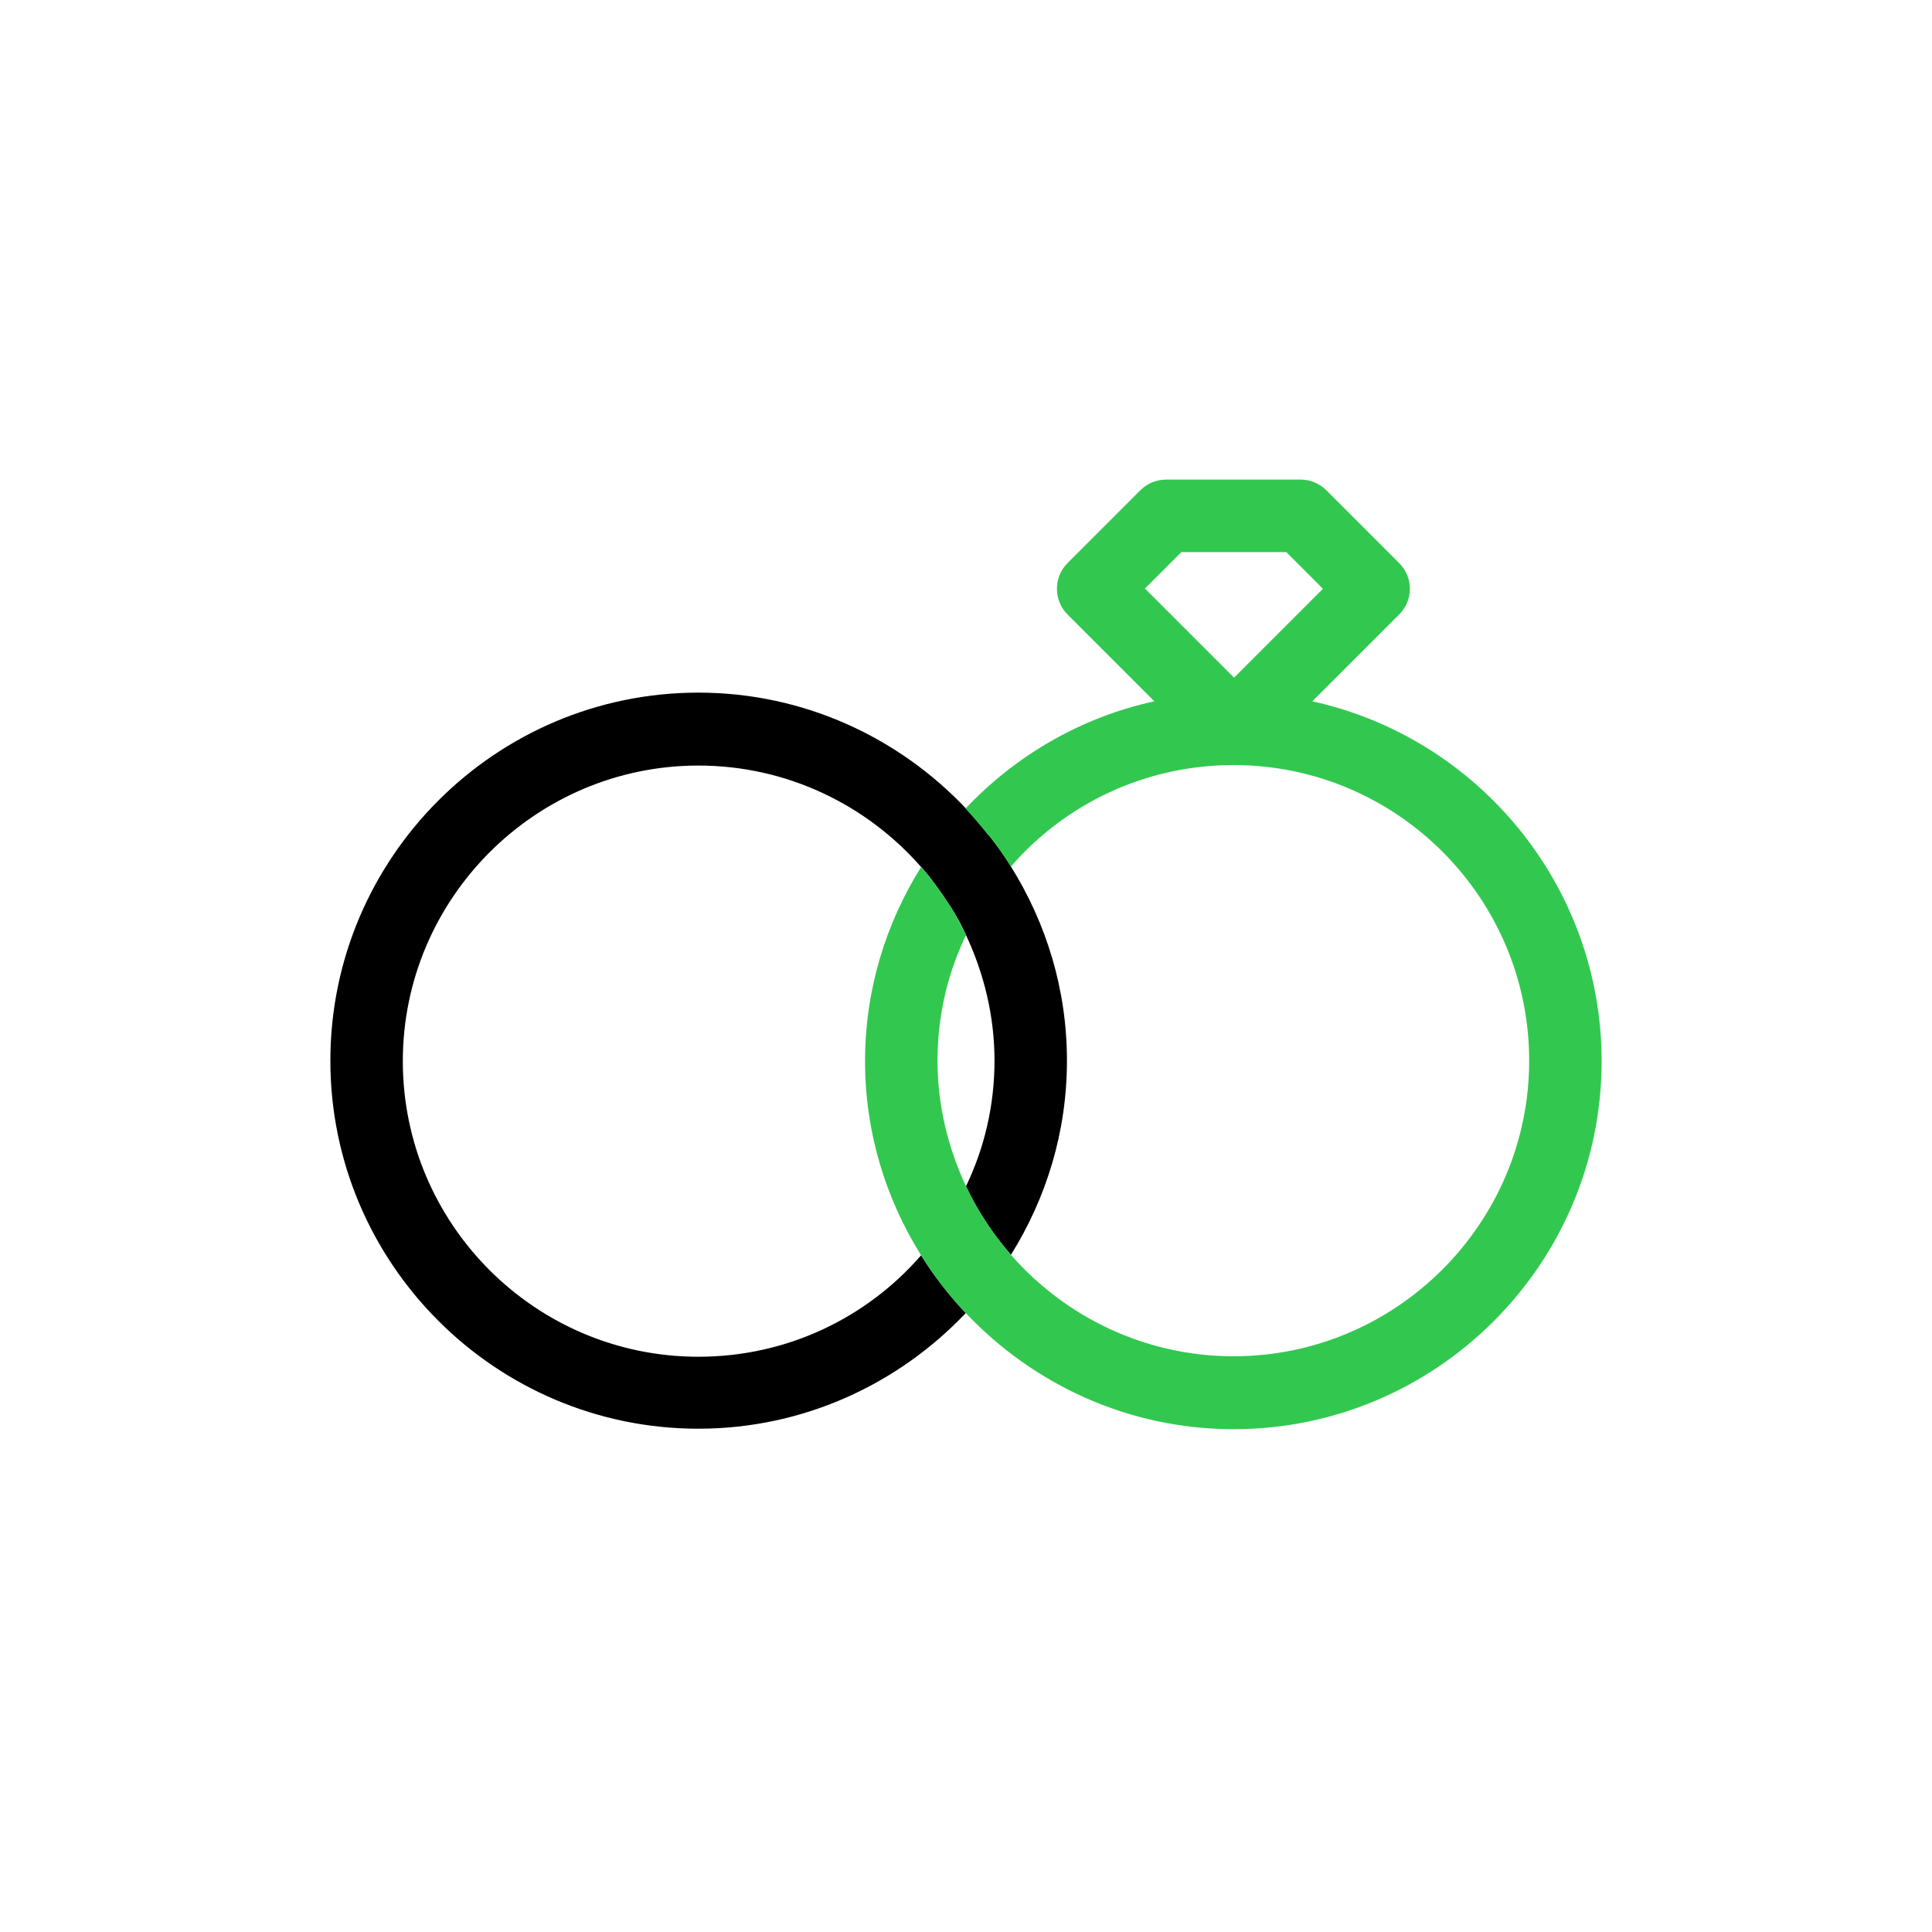 <?xml version="1.0" encoding="UTF-8"?>
<svg id="uuid-915083b0-6410-4dcb-bd80-0dbc3e0923b7" data-name="Layer 1" xmlns="http://www.w3.org/2000/svg" viewBox="0 0 40 40">
  <defs>
    <style>
      .uuid-431d3b80-065b-4824-acd7-fdd8c30f25ab {
        fill: #32c850;
      }

      .uuid-431d3b80-065b-4824-acd7-fdd8c30f25ab, .uuid-f62d445e-7daf-4a3a-9a75-d8f039693c24, .uuid-7157a556-a6e9-4155-b90f-329949b456e5 {
        stroke-width: 0px;
      }

      .uuid-7157a556-a6e9-4155-b90f-329949b456e5 {
        fill: none;
      }
    </style>
  </defs>
  <path class="uuid-7157a556-a6e9-4155-b90f-329949b456e5" d="m25.54,28.09c3.38,0,6.12-2.75,6.12-6.12s-2.75-6.12-6.12-6.12c-1.84,0-3.49.82-4.61,2.1.73,1.17,1.16,2.54,1.16,4.02s-.43,2.85-1.16,4.02c1.12,1.29,2.77,2.1,4.61,2.1Z"/>
  <polygon class="uuid-7157a556-a6e9-4155-b90f-329949b456e5" points="27.38 12.19 26.62 11.43 24.46 11.43 23.7 12.19 25.54 14.03 27.38 12.19"/>
  <path class="uuid-7157a556-a6e9-4155-b90f-329949b456e5" d="m19.41,21.96c0,.93.21,1.81.59,2.6.37-.79.59-1.67.59-2.6s-.21-1.81-.59-2.6c-.37.79-.59,1.67-.59,2.6Z"/>
  <path class="uuid-7157a556-a6e9-4155-b90f-329949b456e5" d="m19.07,17.94c-1.12-1.29-2.77-2.1-4.61-2.1-3.38,0-6.12,2.75-6.12,6.12s2.75,6.12,6.12,6.12c1.84,0,3.49-.82,4.61-2.1-.73-1.17-1.16-2.54-1.16-4.02s.43-2.85,1.16-4.02Z"/>
  <path class="uuid-f62d445e-7daf-4a3a-9a75-d8f039693c24" d="m20,27.19c-.35-.37-.66-.77-.93-1.2-1.12,1.29-2.77,2.1-4.61,2.1-3.38,0-6.12-2.75-6.12-6.12s2.75-6.12,6.12-6.12c1.84,0,3.49.82,4.61,2.1,0,0,0,0,0,0,0,0,.01.01.02.02.2.23.38.48.54.73.02.02.03.05.05.07.12.19.23.39.32.59.37.79.59,1.67.59,2.6s-.21,1.81-.59,2.6c.24.52.56.99.93,1.42.73-1.17,1.16-2.54,1.16-4.02s-.43-2.85-1.16-4.02c0,0,0,0,0,0-.11-.18-.22-.35-.35-.51-.04-.05-.07-.1-.11-.14-.15-.19-.31-.37-.47-.55,0,0,0,0,0,0-1.39-1.47-3.36-2.4-5.54-2.4-4.2,0-7.62,3.42-7.62,7.62s3.42,7.62,7.62,7.62c2.18,0,4.15-.93,5.54-2.4Z"/>
  <path class="uuid-431d3b80-065b-4824-acd7-fdd8c30f25ab" d="m20.47,17.29s.07.1.11.14c.12.17.24.34.35.51,0,0,0,0,0,0,1.12-1.29,2.77-2.1,4.61-2.1,3.38,0,6.12,2.75,6.12,6.12s-2.75,6.12-6.12,6.12c-1.84,0-3.49-.82-4.61-2.1-.37-.43-.68-.9-.93-1.42-.37-.79-.59-1.67-.59-2.6s.21-1.81.59-2.6c-.1-.2-.2-.4-.32-.59-.02-.02-.03-.05-.05-.07-.16-.26-.35-.5-.54-.73,0,0-.01-.01-.02-.02,0,0,0,0,0,0-.73,1.17-1.16,2.54-1.16,4.02s.43,2.85,1.16,4.02c.27.43.58.84.93,1.2,1.39,1.47,3.36,2.4,5.54,2.4,4.2,0,7.62-3.42,7.62-7.62,0-3.64-2.57-6.7-5.99-7.45l1.8-1.8c.14-.14.22-.33.22-.53s-.08-.39-.22-.53l-1.51-1.51c-.14-.14-.33-.22-.53-.22h-2.79c-.2,0-.39.08-.53.22l-1.51,1.51c-.29.29-.29.77,0,1.06l1.8,1.8c-1.52.33-2.87,1.12-3.91,2.22,0,0,0,0,0,0,.17.18.32.36.47.55Zm3.23-5.1l.76-.76h2.17l.76.76-1.84,1.84-1.84-1.84Z"/>
</svg>